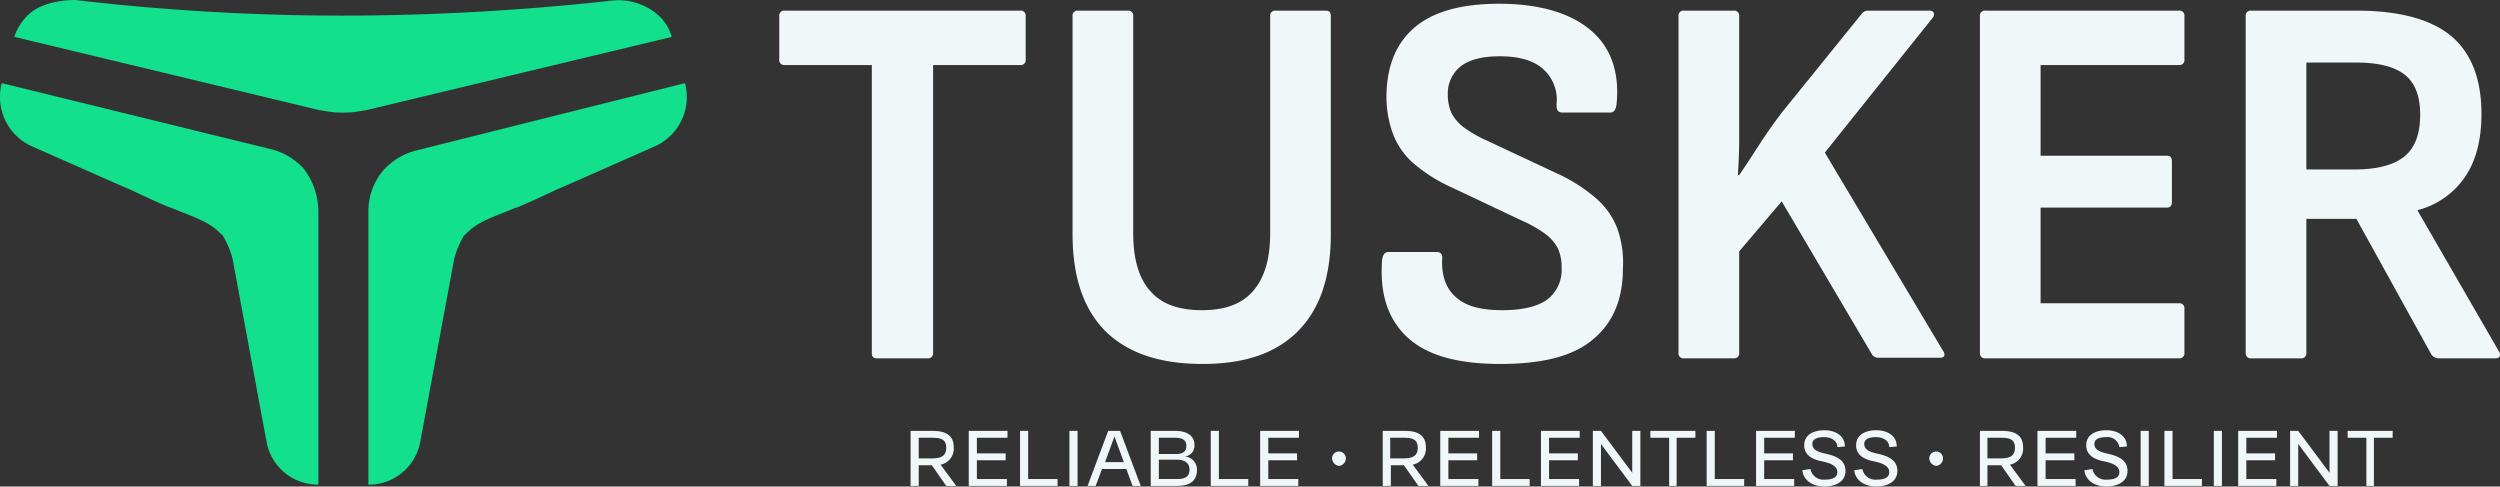 <svg id="editabes" xmlns="http://www.w3.org/2000/svg" width="470.343" height="91.533" viewBox="0 0 470.343 91.533">
  <rect x="0" y="0" width="470.343" height="91.533" fill="#333333" stroke="none"/>
  <g id="Grupo_178" data-name="Grupo 178" transform="translate(0 0)">
    <g id="Grupo_175" data-name="Grupo 175" transform="translate(146.609 0.707)">
      <path id="Trazado_185" data-name="Trazado 185" d="M143.154,67.714c-.706,0-.941-.353-.941-1.059V12.536H125.859a.936.936,0,0,1-1.059-1.059V3.359A.936.936,0,0,1,125.859,2.3H170.1a.936.936,0,0,1,1.059,1.059v8.118a.936.936,0,0,1-1.059,1.059H153.742V66.655a.936.936,0,0,1-1.059,1.059Z" transform="translate(-124.8 -1.006)" fill="#eff7f8"/>
      <path id="Trazado_186" data-name="Trazado 186" d="M196.171,68.773c-8,0-14-2-18.236-6.118C173.818,58.537,171.7,52.537,171.7,44.3V3.359A.936.936,0,0,1,172.759,2.3h9.294a.936.936,0,0,1,1.059,1.059V44.184c0,4.824,1.059,8.471,3.177,10.824,2.118,2.471,5.294,3.647,9.765,3.647,4.353,0,7.53-1.177,9.647-3.647s3.177-6,3.177-10.824V3.359A.936.936,0,0,1,209.936,2.3h9.412c.706,0,.941.353.941,1.059v41.06c0,8.118-2.118,14.118-6.235,18.236S204.054,68.773,196.171,68.773Z" transform="translate(-116.522 -1.006)" fill="#eff7f8"/>
      <path id="Trazado_187" data-name="Trazado 187" d="M243.448,68.967c-8.118,0-13.883-1.647-17.53-5.059s-5.177-8.236-4.706-14.471c.118-.941.471-1.529,1.177-1.529h9.059q1.235,0,1.059,1.412c-.118,3.177.824,5.647,2.706,7.177,1.882,1.647,4.706,2.353,8.589,2.353s6.706-.706,8.471-2a6.984,6.984,0,0,0,2.706-6,8.4,8.4,0,0,0-.706-3.647,8.292,8.292,0,0,0-2.353-2.706,23.831,23.831,0,0,0-4.353-2.471l-13.177-6.235a29.966,29.966,0,0,1-7.294-4.588,13.949,13.949,0,0,1-3.882-5.647,20.2,20.2,0,0,1-1.177-7.294c.118-5.53,1.882-9.765,5.412-12.706S236.272,1.2,243.213,1.2c7.412,0,13.177,1.647,17.059,4.824s5.647,7.883,5.059,14c-.118,1.059-.471,1.647-1.177,1.647H255.1a1.068,1.068,0,0,1-.824-.353c-.235-.235-.235-.706-.235-1.294a7.708,7.708,0,0,0-2.588-6.588c-1.882-1.647-4.588-2.353-8.118-2.353-3.177,0-5.53.588-7.177,1.765a6.531,6.531,0,0,0-2.588,5.412,8.6,8.6,0,0,0,.706,3.53,8.292,8.292,0,0,0,2.353,2.706,23.829,23.829,0,0,0,4.353,2.471l13.059,6.118a30.971,30.971,0,0,1,7.412,4.706,14.256,14.256,0,0,1,4,5.647,19.119,19.119,0,0,1,1.059,7.647c0,5.765-1.882,10.118-5.53,13.177C257.331,67.437,251.566,68.967,243.448,68.967Z" transform="translate(-107.797 -1.2)" fill="#eff7f8"/>
      <path id="Trazado_188" data-name="Trazado 188" d="M269.659,67.714a.936.936,0,0,1-1.059-1.059V3.359A.936.936,0,0,1,269.659,2.3h9.294a.936.936,0,0,1,1.059,1.059V26.771c0,2.235-.118,4.353-.235,6.471h.235c1.294-1.882,2.588-3.882,3.882-5.883s2.706-4,4.235-6L303.072,2.888a1.518,1.518,0,0,1,1.294-.588h11.412a.916.916,0,0,1,.824.353.994.994,0,0,1-.235,1.059L296.13,29.007l22.236,37.3a1.037,1.037,0,0,1,.235.941c-.118.235-.353.353-.824.353h-11.53a1.352,1.352,0,0,1-1.294-.706L288.012,38.183l-8,9.412V66.655a.936.936,0,0,1-1.059,1.059Z" transform="translate(-99.418 -1.006)" fill="#eff7f8"/>
      <path id="Trazado_189" data-name="Trazado 189" d="M317.859,67.714a.936.936,0,0,1-1.059-1.059V3.359A.936.936,0,0,1,317.859,2.3h36.354a.936.936,0,0,1,1.059,1.059v8.118a.936.936,0,0,1-1.059,1.059h-26V29.595h23.765c.706,0,.941.353.941,1.177V38.3c0,.706-.353,1.059-.941,1.059H328.212v18h26a.936.936,0,0,1,1.059,1.059v8.236a.936.936,0,0,1-1.059,1.059Z" transform="translate(-90.911 -1.006)" fill="#eff7f8"/>
      <path id="Trazado_190" data-name="Trazado 190" d="M360.359,67.714a.936.936,0,0,1-1.059-1.059V3.359A.936.936,0,0,1,360.359,2.3h19.765c8.118,0,14.118,1.647,17.883,4.824s5.647,8.118,5.647,14.589c0,4.706-.941,8.589-2.941,11.647a15.447,15.447,0,0,1-9.059,6.471v.118L406.949,66.42a.944.944,0,0,1,.118.941c-.118.235-.353.353-.824.353H395.536a1.626,1.626,0,0,1-1.294-.706l-14.118-25.53h-9.412V66.655a.936.936,0,0,1-1.059,1.059Zm10.353-35.531h9.059c4.235,0,7.412-.824,9.412-2.471s2.941-4.235,2.941-7.883q0-5.118-2.824-7.412c-1.882-1.529-4.941-2.353-9.177-2.353h-9.412V32.183Z" transform="translate(-83.409 -1.006)" fill="#eff7f8"/>
    </g>
    <g id="Grupo_176" data-name="Grupo 176">
      <path id="Trazado_191" data-name="Trazado 191" d="M126.151,7.542,68.737,21.307c-.706.118-1.412.235-2.235.353a15,15,0,0,1-2.235.118,15,15,0,0,1-2.235-.118c-.824-.118-1.529-.235-2.235-.353L2.5,7.542V7.424A10.178,10.178,0,0,1,5.441,3.071C8.5.482,13.912.6,13.912.6A433.977,433.977,0,0,0,64.384,3.541,465.134,465.134,0,0,0,114.856.718a11.344,11.344,0,0,1,8.589,2.588A8.522,8.522,0,0,1,126.151,7.542Z" transform="translate(0.222 -0.599)" fill="#12e08c" fill-rule="evenodd"/>
      <path id="Trazado_192" data-name="Trazado 192" d="M60.087,37.9V89.432h-.118a9.83,9.83,0,0,1-9.647-8.118L43.968,47.077a15.873,15.873,0,0,0-1.647-4.118c0-.118-.118-.118-.118-.235-.118-.235-.353-.353-.588-.588-2.118-2.235-5.059-3.059-9.294-4.824H32.2c-1.765-.706-4.824-2.118-7.294-3.294h0C24.556,33.9,12.32,28.489,6.2,25.783A10.152,10.152,0,0,1,.438,14.253.432.432,0,0,1,.555,13.9L51.38,26.371a12.408,12.408,0,0,1,5.647,3.294l.118.118.118.118A13.516,13.516,0,0,1,60.087,37.9Z" transform="translate(-0.186 1.748)" fill="#12e08c" fill-rule="evenodd"/>
      <path id="Trazado_193" data-name="Trazado 193" d="M59.1,37.9V89.432h.118a9.83,9.83,0,0,0,9.647-8.118l6.353-34.236a15.873,15.873,0,0,1,1.647-4.118c0-.118.118-.118.118-.235.118-.235.353-.353.588-.588,2.118-2.235,5.059-3.059,9.294-4.824h.118c1.765-.706,4.824-2.118,7.294-3.294h0c.353-.118,12.589-5.53,18.706-8.236a10.152,10.152,0,0,0,5.765-11.53.432.432,0,0,0-.118-.353L67.924,26.606A12.408,12.408,0,0,0,62.277,29.9l-.118.118-.118.118A11.808,11.808,0,0,0,59.1,37.9Z" transform="translate(10.212 1.748)" fill="#12e08c" fill-rule="evenodd"/>
    </g>
    <g id="Grupo_177" data-name="Grupo 177" transform="translate(171.316 80.945)">
      <path id="Trazado_194" data-name="Trazado 194" d="M145.8,79.853V69.5h4.118c2.118,0,4,.588,4,3.059a3.065,3.065,0,0,1-2.471,3.294l2.941,4h-1.882L149.8,75.971h-2.471v3.882Zm3.882-5.177c1.529,0,2.824-.235,2.824-2,0-1.529-.941-1.882-2.588-1.882h-2.588v3.882h2.353Z" transform="translate(-145.8 -69.382)" fill="#eff7f8"/>
      <path id="Trazado_195" data-name="Trazado 195" d="M155.1,79.853V69.5h7.294v1.294h-5.765v2.941h5.412V75.03h-5.412v3.53h5.647v1.294H155.1Z" transform="translate(-144.158 -69.382)" fill="#eff7f8"/>
      <path id="Trazado_196" data-name="Trazado 196" d="M163.3,79.853V69.5h1.529v9.059h5.53v1.294H163.3Z" transform="translate(-142.711 -69.382)" fill="#eff7f8"/>
      <path id="Trazado_197" data-name="Trazado 197" d="M171.2,79.853V69.5h1.529V79.853Z" transform="translate(-141.317 -69.382)" fill="#eff7f8"/>
      <path id="Trazado_198" data-name="Trazado 198" d="M174.1,79.853,177.982,69.5h2.235L184.1,79.853h-1.529l-1.176-3.177h-4.588l-1.176,3.177Zm6.824-4.471-1.765-4.824-1.765,4.824Z" transform="translate(-140.805 -69.382)" fill="#eff7f8"/>
      <path id="Trazado_199" data-name="Trazado 199" d="M184.2,79.853V69.5h4.588c1.765,0,3.647.588,3.647,2.706a2.049,2.049,0,0,1-2.235,2.118,2.476,2.476,0,0,1,2.706,2.471c0,2.353-1.647,3.059-3.765,3.059Zm1.529-6h3.294c1.059,0,1.882-.353,1.882-1.529,0-1.294-1.059-1.529-2.118-1.529h-3.059Zm0,4.706h3.412c1.176,0,2.353-.235,2.353-1.765s-1.294-1.882-2.471-1.882h-3.294v3.647Z" transform="translate(-139.022 -69.382)" fill="#eff7f8"/>
      <path id="Trazado_200" data-name="Trazado 200" d="M193.8,79.853V69.5h1.529v9.059h5.53v1.294H193.8Z" transform="translate(-137.328 -69.382)" fill="#eff7f8"/>
      <path id="Trazado_201" data-name="Trazado 201" d="M201.7,79.853V69.5h7.294v1.294h-5.765v2.941h5.412V75.03h-5.412v3.53h5.647v1.294H201.7Z" transform="translate(-135.933 -69.382)" fill="#eff7f8"/>
      <path id="Trazado_202" data-name="Trazado 202" d="M213.2,74.094a1.294,1.294,0,0,1,2.588,0,1.413,1.413,0,0,1-1.294,1.412A1.5,1.5,0,0,1,213.2,74.094Z" transform="translate(-133.903 -68.8)" fill="#eff7f8"/>
      <path id="Trazado_203" data-name="Trazado 203" d="M221.3,79.853V69.5h4.118c2.118,0,4,.588,4,3.059a3.065,3.065,0,0,1-2.471,3.294l2.941,4h-1.882L225.3,75.971h-2.471v3.882Zm3.765-5.177c1.529,0,2.824-.235,2.824-2,0-1.529-.941-1.882-2.588-1.882h-2.588v3.882h2.353Z" transform="translate(-132.474 -69.382)" fill="#eff7f8"/>
      <path id="Trazado_204" data-name="Trazado 204" d="M230.5,79.853V69.5h7.294v1.294h-5.765v2.941h5.412V75.03h-5.412v3.53h5.647v1.294H230.5Z" transform="translate(-130.85 -69.382)" fill="#eff7f8"/>
      <path id="Trazado_205" data-name="Trazado 205" d="M238.8,79.853V69.5h1.529v9.059h5.53v1.294H238.8Z" transform="translate(-129.385 -69.382)" fill="#eff7f8"/>
      <path id="Trazado_206" data-name="Trazado 206" d="M246.6,79.853V69.5h7.294v1.294h-5.765v2.941h5.412V75.03h-5.412v3.53h5.647v1.294H246.6Z" transform="translate(-128.008 -69.382)" fill="#eff7f8"/>
      <path id="Trazado_207" data-name="Trazado 207" d="M254.9,79.853V69.5h1.529l5.883,7.883V69.5h1.529V79.853h-1.529l-5.883-7.883v7.883Z" transform="translate(-126.543 -69.382)" fill="#eff7f8"/>
      <path id="Trazado_208" data-name="Trazado 208" d="M267.63,79.853V70.794H264.1V69.5h8.471v1.294h-3.53v9.059Z" transform="translate(-124.919 -69.382)" fill="#eff7f8"/>
      <path id="Trazado_209" data-name="Trazado 209" d="M273.1,79.853V69.5h1.529v9.059h5.53v1.294H273.1Z" transform="translate(-123.331 -69.382)" fill="#eff7f8"/>
      <path id="Trazado_210" data-name="Trazado 210" d="M281,79.853V69.5h7.294v1.294h-5.765v2.941h5.412V75.03h-5.412v3.53h5.647v1.294H281Z" transform="translate(-121.936 -69.382)" fill="#eff7f8"/>
      <path id="Trazado_211" data-name="Trazado 211" d="M292.518,70.694c-1.059,0-2.235.235-2.235,1.294,0,1.177,1.294,1.529,2.235,1.765,1.647.353,4,.941,4,3.294,0,2.118-2,2.941-4,2.941-1.882,0-3.882-.941-4.118-3.059l1.529-.235a2.467,2.467,0,0,0,2.588,2c1.294,0,2.471-.235,2.471-1.412,0-1.529-2.235-1.882-3.294-2.118-1.412-.353-2.941-1.059-2.941-2.941,0-2.118,2-2.824,3.765-2.824,2,0,3.882.941,3.882,3.059l-1.412.118C294.988,71.282,293.694,70.694,292.518,70.694Z" transform="translate(-120.63 -69.4)" fill="#eff7f8"/>
      <path id="Trazado_212" data-name="Trazado 212" d="M300.818,70.694c-1.059,0-2.235.235-2.235,1.294,0,1.177,1.294,1.529,2.235,1.765,1.647.353,4,.941,4,3.294,0,2.118-2,2.941-4,2.941-1.882,0-3.882-.941-4.118-3.059l1.529-.235a2.467,2.467,0,0,0,2.588,2c1.294,0,2.471-.235,2.471-1.412,0-1.529-2.235-1.882-3.294-2.118-1.412-.353-2.941-1.059-2.941-2.941,0-2.118,2-2.824,3.765-2.824,2,0,3.882.941,3.882,3.059l-1.412.118C303.288,71.282,301.994,70.694,300.818,70.694Z" transform="translate(-119.165 -69.4)" fill="#eff7f8"/>
      <path id="Trazado_213" data-name="Trazado 213" d="M308.7,74.094a1.294,1.294,0,0,1,2.588,0,1.413,1.413,0,0,1-1.294,1.412A1.5,1.5,0,0,1,308.7,74.094Z" transform="translate(-117.047 -68.8)" fill="#eff7f8"/>
      <path id="Trazado_214" data-name="Trazado 214" d="M316.8,79.853V69.5h4.118c2.118,0,4,.588,4,3.059a3.065,3.065,0,0,1-2.471,3.294l2.941,4h-1.882L320.8,75.971h-2.588v3.882Zm3.765-5.177c1.529,0,2.824-.235,2.824-2,0-1.529-.941-1.882-2.588-1.882h-2.588v3.882h2.353Z" transform="translate(-115.617 -69.382)" fill="#eff7f8"/>
      <path id="Trazado_215" data-name="Trazado 215" d="M326,79.853V69.5h7.294v1.294h-5.765v2.941h5.412V75.03h-5.412v3.53h5.647v1.294H326Z" transform="translate(-113.993 -69.382)" fill="#eff7f8"/>
      <path id="Trazado_216" data-name="Trazado 216" d="M337.618,70.694c-1.059,0-2.235.235-2.235,1.294,0,1.177,1.294,1.529,2.235,1.765,1.647.353,4,.941,4,3.294,0,2.118-2,2.941-4,2.941-1.882,0-3.882-.941-4.118-3.059l1.529-.235a2.467,2.467,0,0,0,2.588,2c1.294,0,2.471-.235,2.471-1.412,0-1.529-2.235-1.882-3.294-2.118-1.412-.353-2.941-1.059-2.941-2.941,0-2.118,2-2.824,3.765-2.824,2,0,3.882.941,3.882,3.059l-1.412.118A2.237,2.237,0,0,0,337.618,70.694Z" transform="translate(-112.67 -69.4)" fill="#eff7f8"/>
      <path id="Trazado_217" data-name="Trazado 217" d="M342.5,79.853V69.5h1.529V79.853Z" transform="translate(-111.081 -69.382)" fill="#eff7f8"/>
      <path id="Trazado_218" data-name="Trazado 218" d="M346.3,79.853V69.5h1.529v9.059h5.53v1.294H346.3Z" transform="translate(-110.41 -69.382)" fill="#eff7f8"/>
      <path id="Trazado_219" data-name="Trazado 219" d="M354.2,79.853V69.5h1.529V79.853Z" transform="translate(-109.016 -69.382)" fill="#eff7f8"/>
      <path id="Trazado_220" data-name="Trazado 220" d="M358.1,79.853V69.5h7.294v1.294H359.63v2.941h5.412V75.03H359.63v3.53h5.647v1.294H358.1Z" transform="translate(-108.328 -69.382)" fill="#eff7f8"/>
      <path id="Trazado_221" data-name="Trazado 221" d="M366.4,79.853V69.5h1.529l5.883,7.883V69.5h1.529V79.853h-1.529l-5.883-7.883v7.883Z" transform="translate(-106.863 -69.382)" fill="#eff7f8"/>
      <path id="Trazado_222" data-name="Trazado 222" d="M379.13,79.853V70.794H375.6V69.5h8.471v1.294h-3.53v9.059Z" transform="translate(-105.239 -69.382)" fill="#eff7f8"/>
    </g>
  </g>
</svg>
